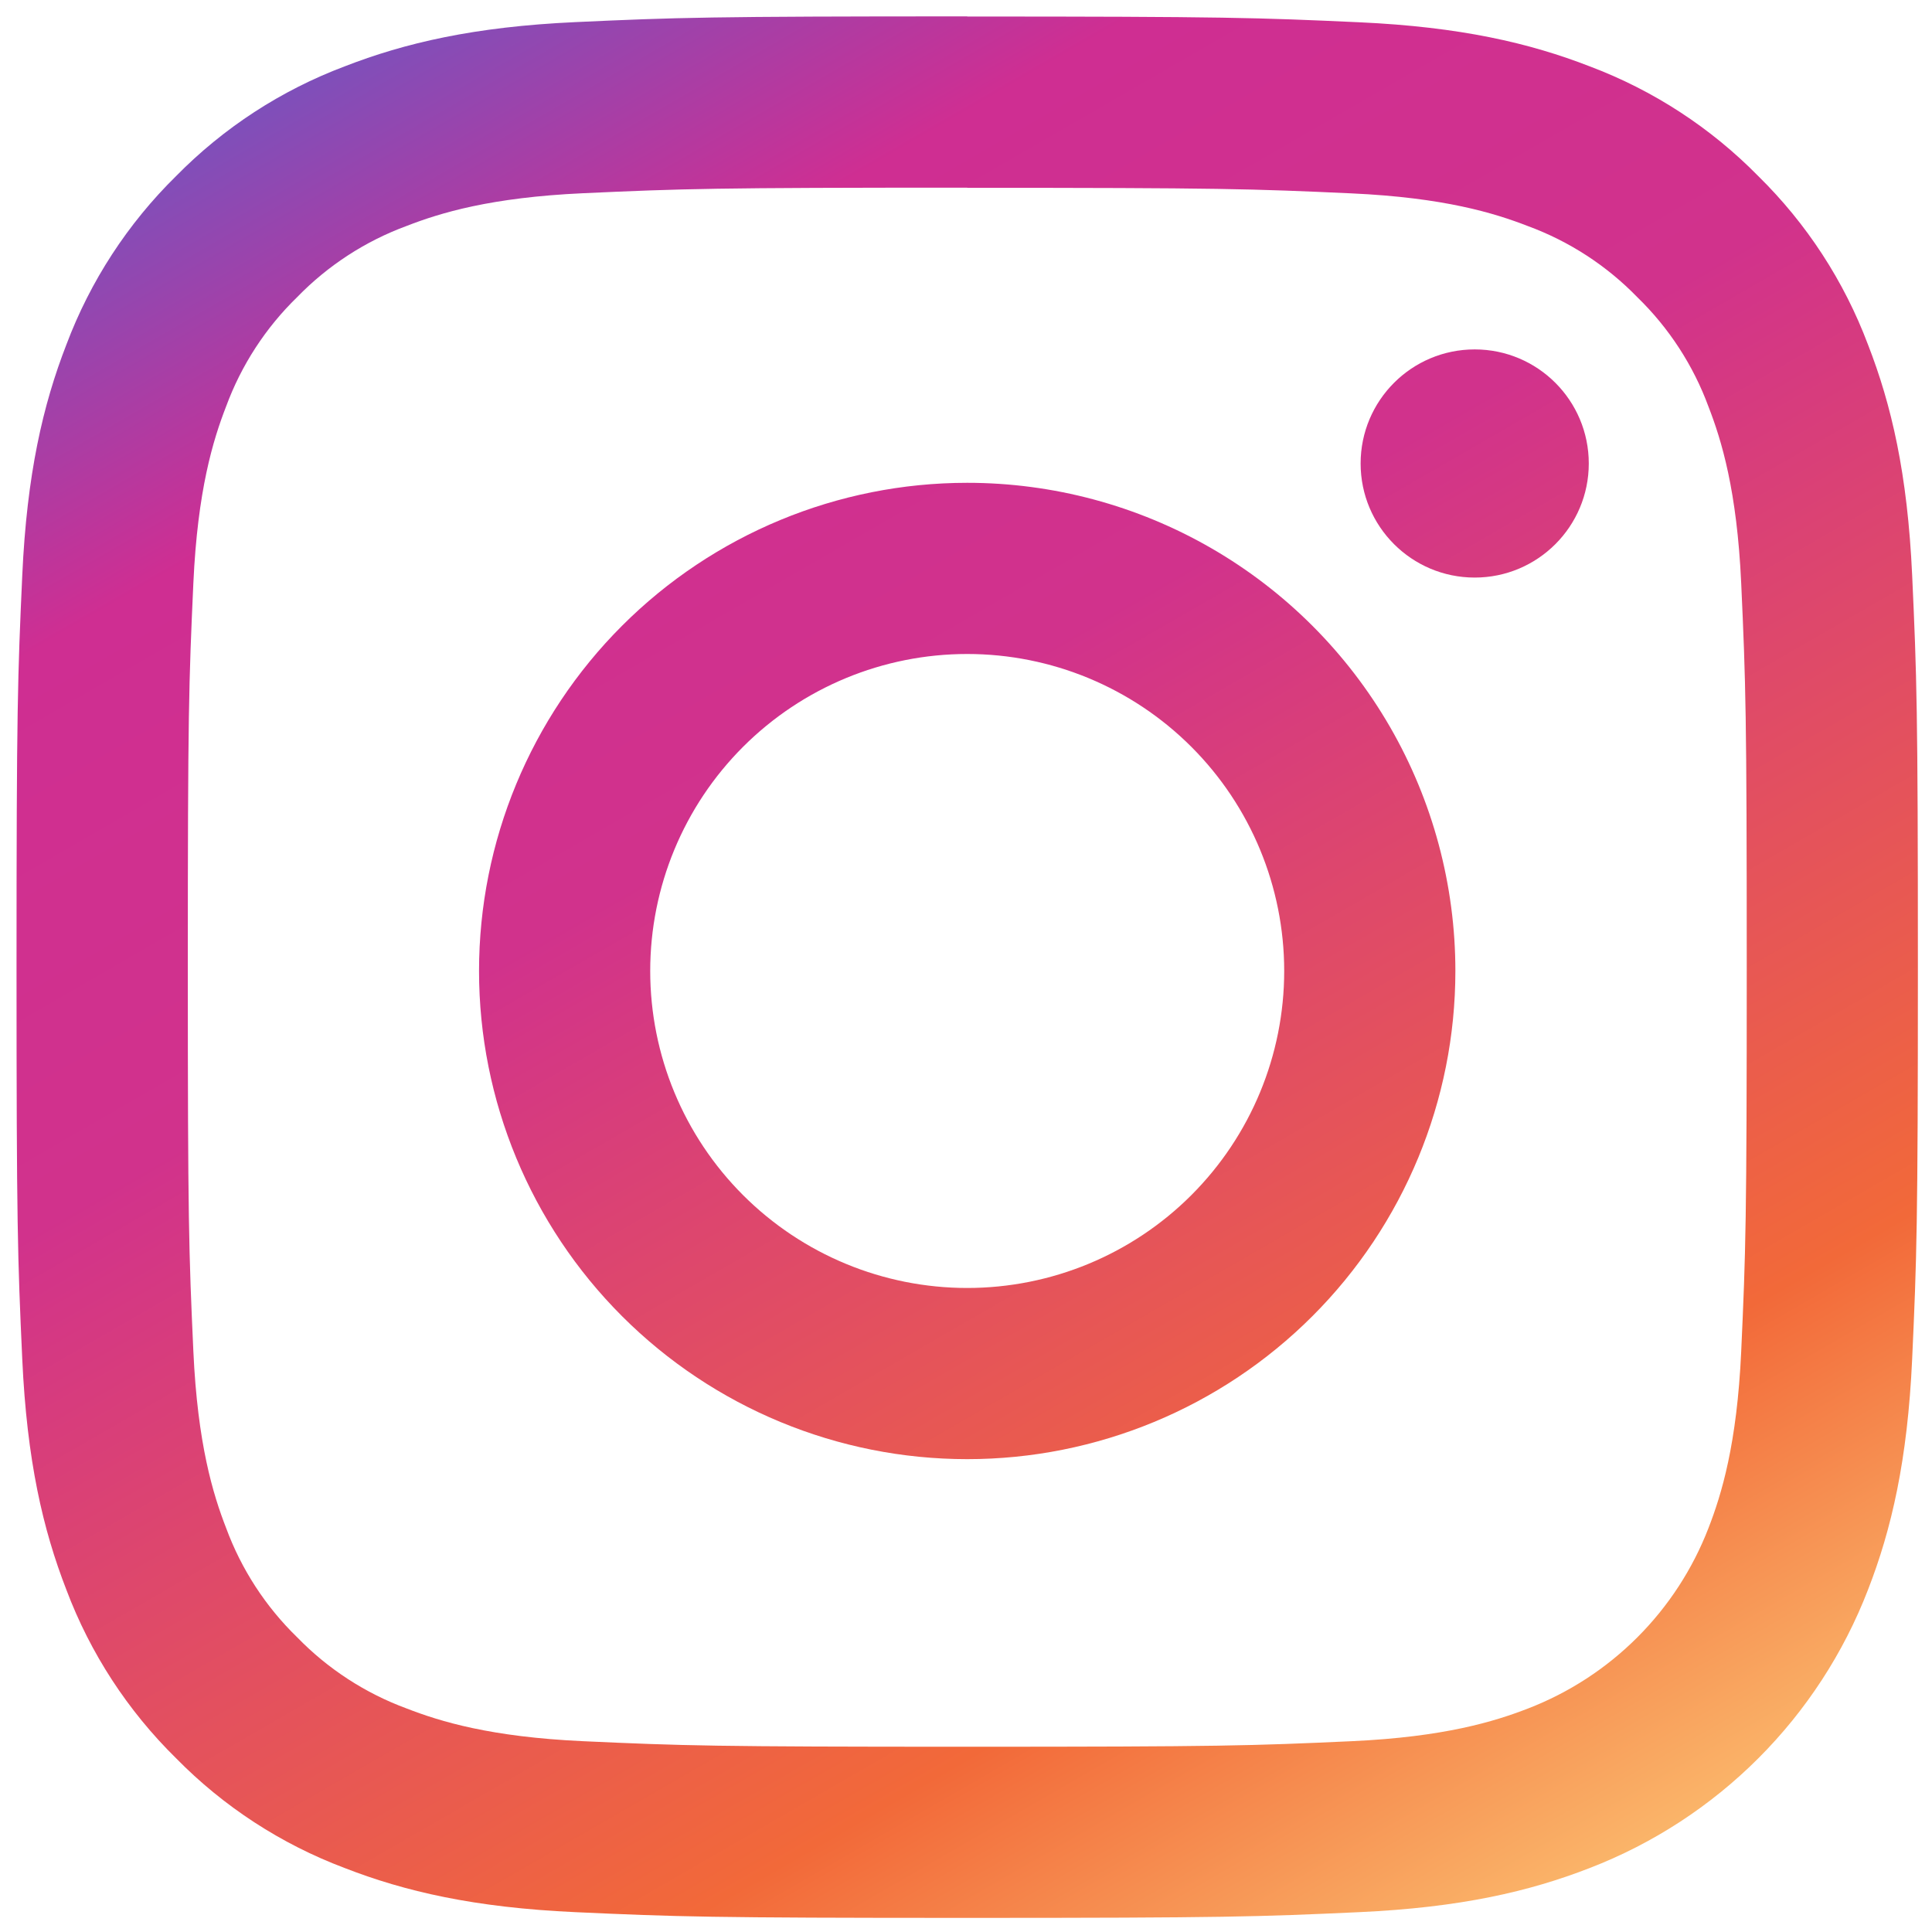 <svg xmlns="http://www.w3.org/2000/svg" xmlns:xlink="http://www.w3.org/1999/xlink" viewBox="0 0 511.96 511.96"><defs><style>.a{fill:none;}.b{clip-path:url(#a);}.c{fill:url(#b);}.d{clip-path:url(#c);}.e{clip-path:url(#e);}</style><clipPath id="a" transform="translate(-0.7 -0.7)"><path class="a" d="M257,50.47c67.27,0,75.23.26,101.8,1.47,24.56,1.12,37.9,5.22,46.78,8.67a78,78,0,0,1,29,18.85,78,78,0,0,1,18.85,29c3.45,8.88,7.55,22.22,8.67,46.78,1.21,26.57,1.47,34.53,1.47,101.8s-.26,75.23-1.47,101.8c-1.12,24.56-5.22,37.9-8.67,46.78a83.51,83.51,0,0,1-47.81,47.81c-8.88,3.45-22.22,7.55-46.78,8.67-26.56,1.21-34.53,1.47-101.8,1.47s-75.24-.26-101.8-1.47c-24.56-1.12-37.9-5.22-46.78-8.67a78,78,0,0,1-29-18.85,78,78,0,0,1-18.85-29c-3.45-8.88-7.55-22.22-8.67-46.78-1.21-26.57-1.47-34.53-1.47-101.8s.26-75.23,1.47-101.8c1.12-24.56,5.22-37.9,8.67-46.78a78,78,0,0,1,18.85-29,78,78,0,0,1,29-18.85c8.88-3.45,22.22-7.55,46.78-8.67,26.57-1.21,34.53-1.47,101.8-1.47m0-45.39c-68.42,0-77,.29-103.87,1.52S108,12.08,92,18.3A123.68,123.68,0,0,0,47.36,47.36,123.68,123.68,0,0,0,18.3,92c-6.22,16-10.48,34.34-11.7,61.15S5.08,188.58,5.08,257s.29,77,1.52,103.87S12.08,406,18.3,422a123.68,123.68,0,0,0,29.06,44.62A123.52,123.52,0,0,0,92,495.69c16,6.23,34.34,10.49,61.15,11.71s35.45,1.52,103.87,1.52,77-.29,103.87-1.52S406,501.92,422,495.69A128.74,128.74,0,0,0,495.69,422c6.23-16,10.49-34.34,11.71-61.15s1.52-35.45,1.52-103.87-.29-77-1.52-103.87S501.92,108,495.69,92a123.52,123.52,0,0,0-29.05-44.62A123.68,123.68,0,0,0,422,18.3c-16-6.22-34.34-10.48-61.15-11.7S325.42,5.08,257,5.08Z"/></clipPath><linearGradient id="b" x1="431.51" y1="559.5" x2="81.84" y2="-46.15" gradientTransform="translate(513.35 0) rotate(90)" gradientUnits="userSpaceOnUse"><stop offset="0" stop-color="#ffdd83"/><stop offset="0.24" stop-color="#f26939"/><stop offset="0.59" stop-color="#d1328c"/><stop offset="0.78" stop-color="#cf2e92"/><stop offset="1" stop-color="#4c64d3"/></linearGradient><clipPath id="c" transform="translate(-0.7 -0.7)"><circle class="a" cx="391.48" cy="123.52" r="30.23"/></clipPath><clipPath id="e" transform="translate(-0.7 -0.7)"><path class="a" d="M257,128.64A129.36,129.36,0,1,0,386.36,258,129.35,129.35,0,0,0,257,128.64ZM257,342a84,84,0,1,1,84-84A84,84,0,0,1,257,342Z"/></clipPath></defs><g class="b"><rect class="c" x="0.7" y="0.7" width="511.96" height="511.96" transform="translate(-0.7 512.65) rotate(-90)"/></g><g class="d"><rect class="c" x="0.7" y="0.7" width="511.96" height="511.96" transform="translate(-0.7 512.65) rotate(-90)"/></g><g class="e"><rect class="c" x="0.7" y="0.7" width="511.96" height="511.96" transform="translate(-0.7 512.65) rotate(-90)"/></g></svg>